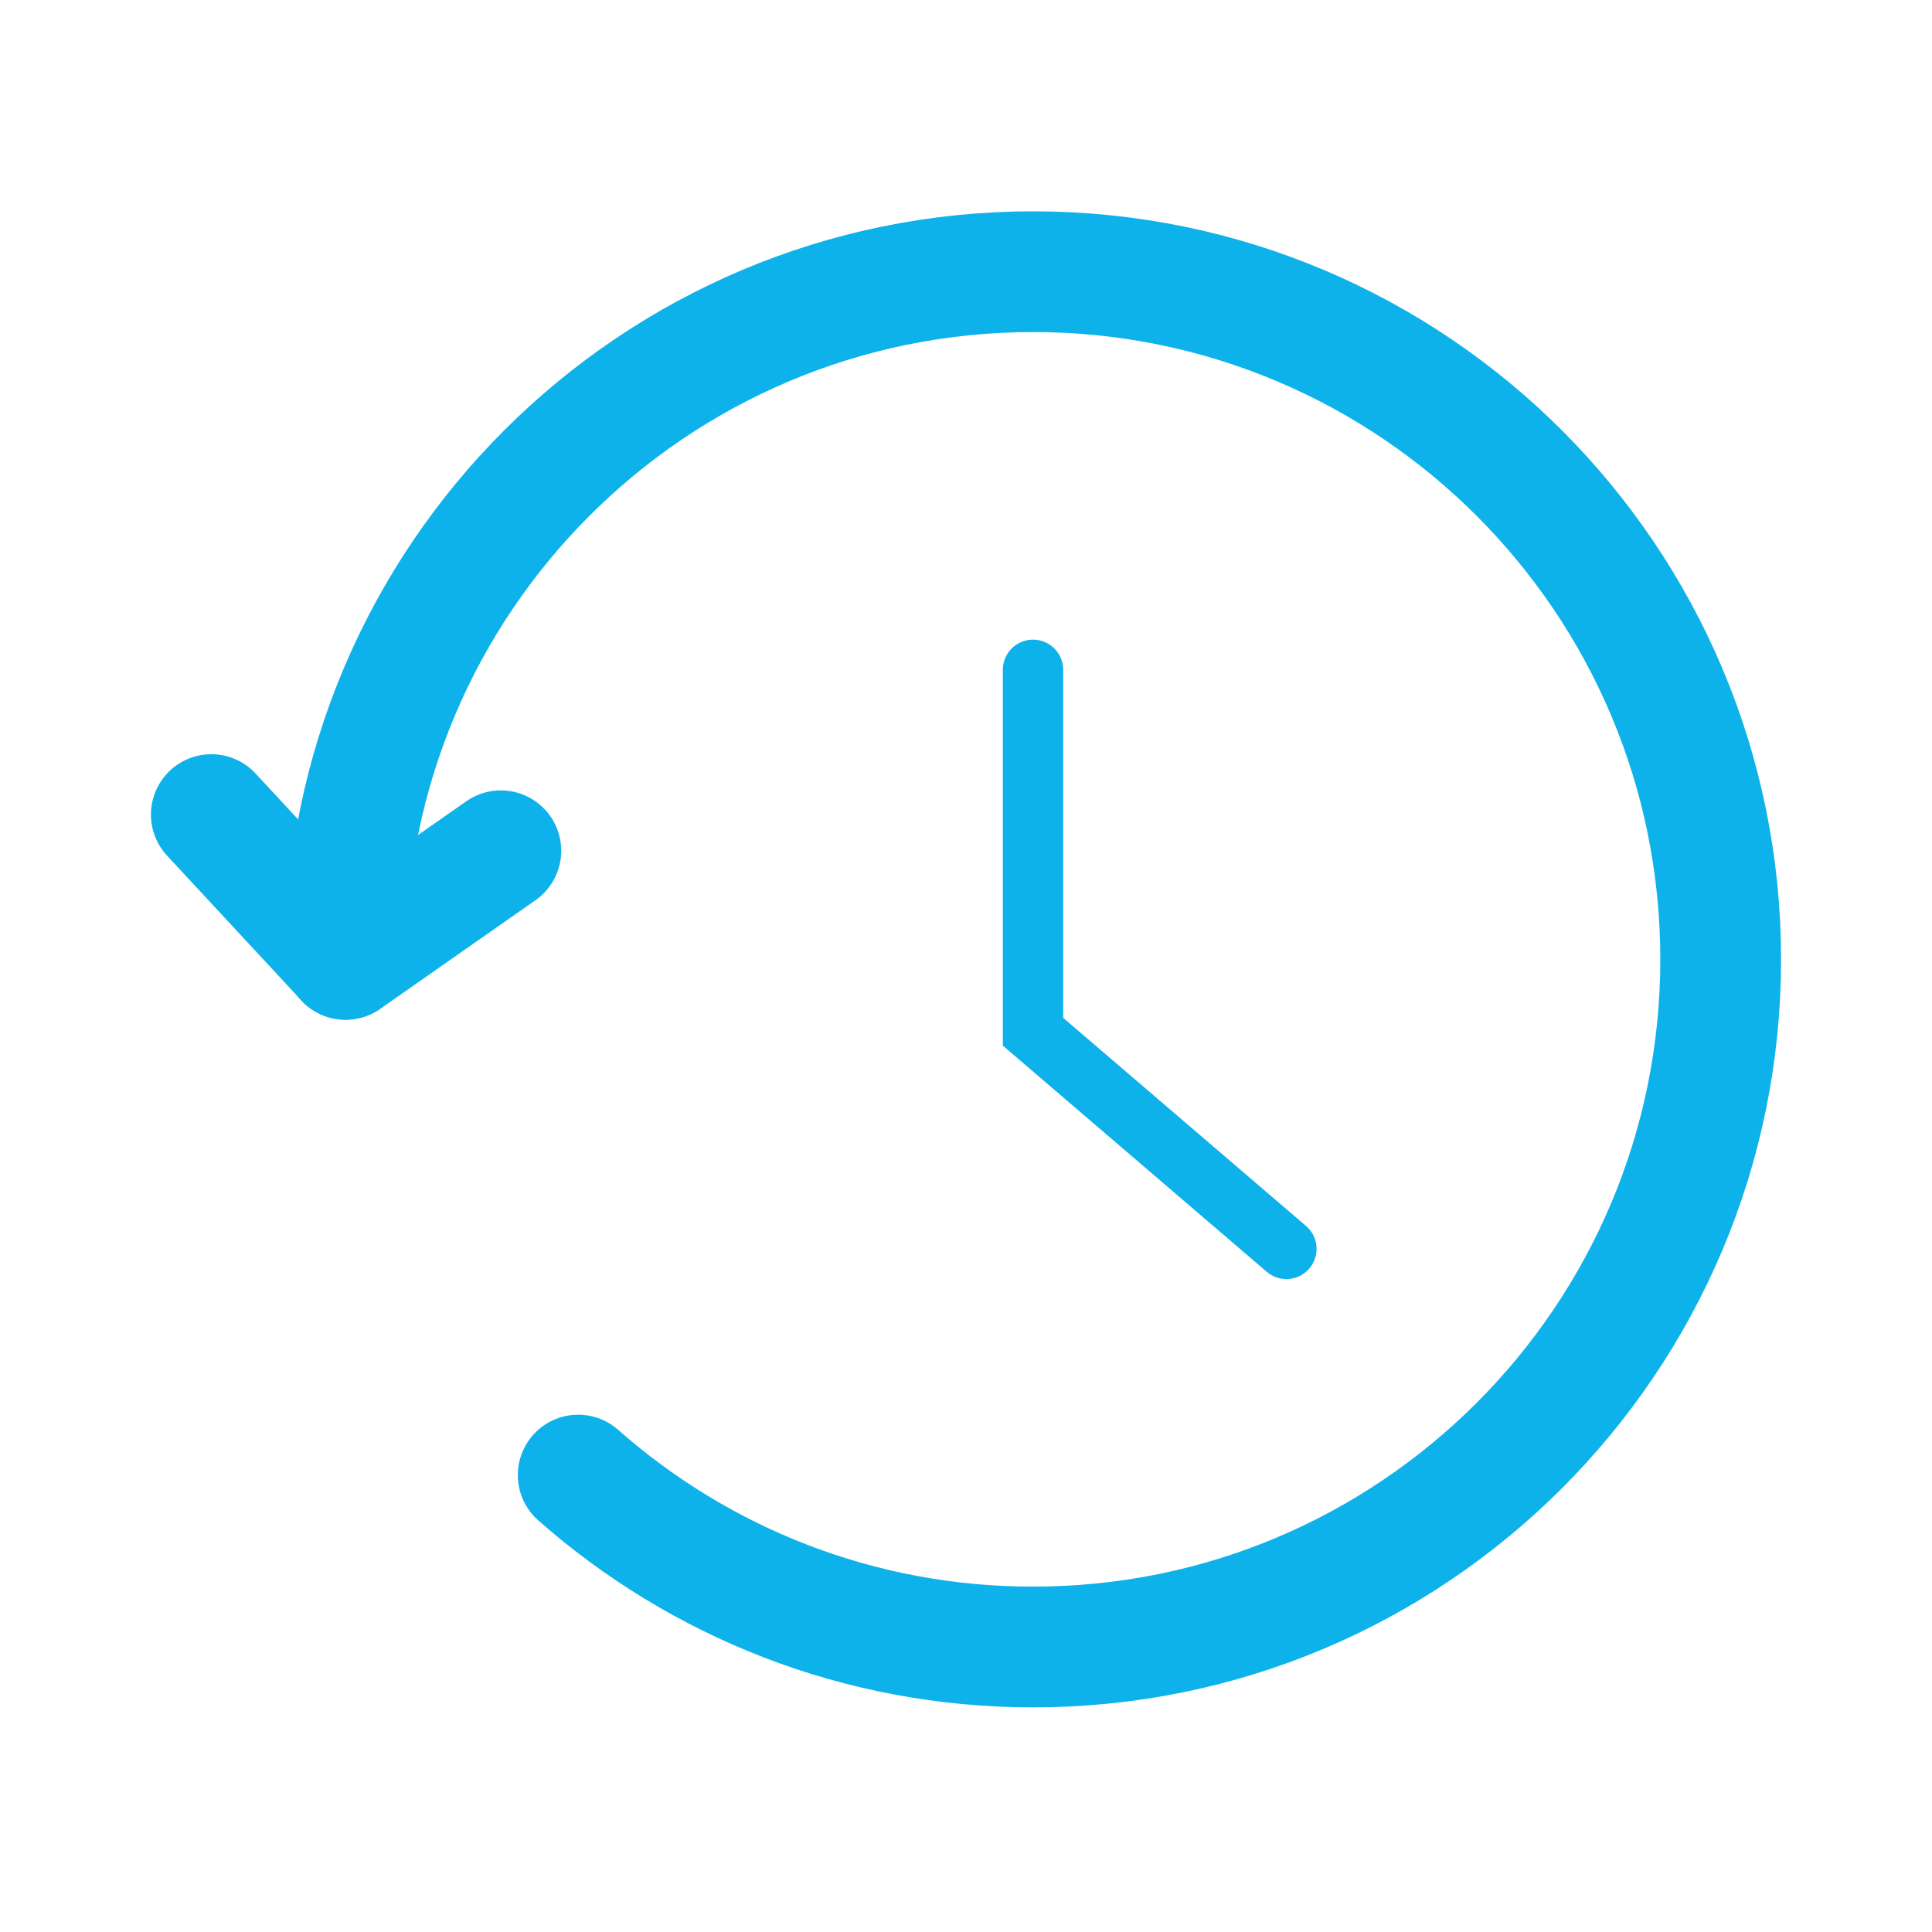 <svg width="64" height="64" viewBox="0 0 64 64" fill="none" xmlns="http://www.w3.org/2000/svg">
<path d="M16.591 28.183L11.45 31.78L7 26.984" stroke="#0EB2EA" stroke-width="4" stroke-miterlimit="10" stroke-linecap="round" stroke-linejoin="round"/>
<path d="M11.441 31.779C11.441 19.199 21.64 9 34.221 9C46.801 9 57 19.199 57 31.779C57 44.36 46.801 54.559 34.221 54.559C28.443 54.559 23.169 52.408 19.153 48.864" stroke="#0EB2EA" stroke-width="4" stroke-linecap="round" stroke-linejoin="round"/>
<path d="M34.22 22.189V34.178L42.613 41.371" stroke="#0EB2EA" stroke-width="2" stroke-linecap="round"/>
</svg>
